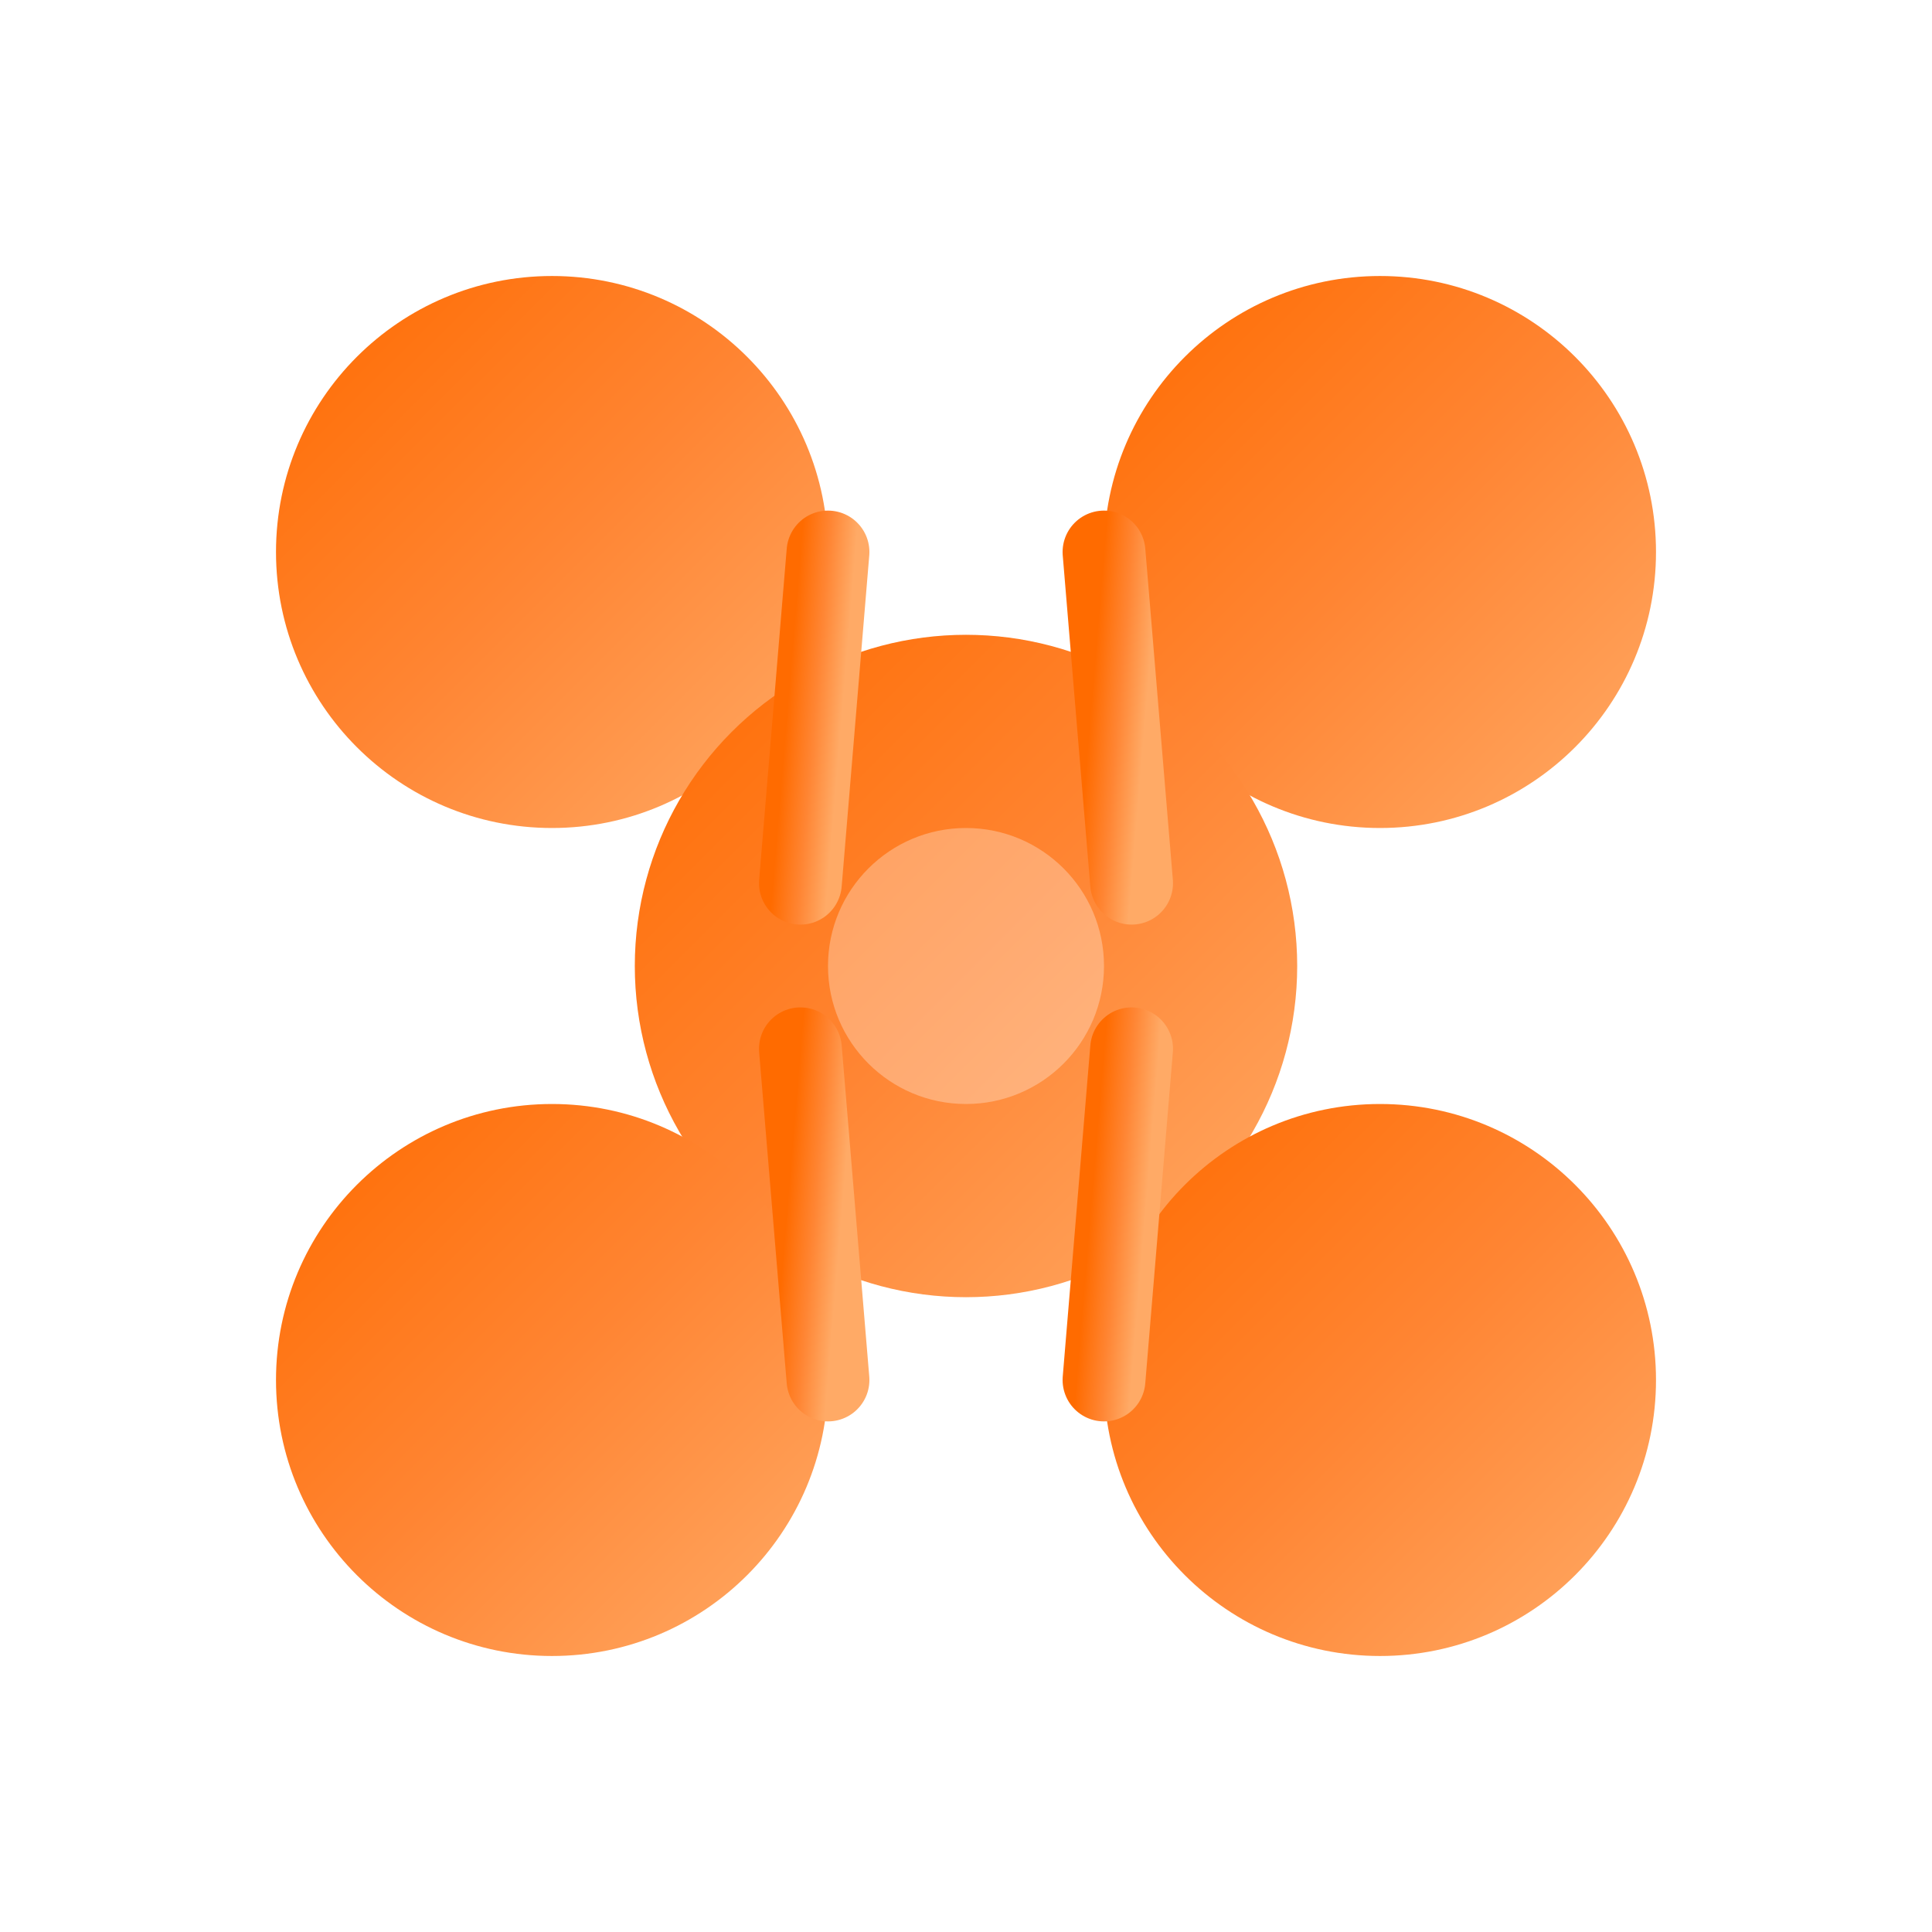 <svg width="70" height="70" viewBox="0 0 70 70" fill="none" xmlns="http://www.w3.org/2000/svg">
  <defs>
    <linearGradient id="dataAggGrad" x1="0%" y1="0%" x2="100%" y2="100%">
      <stop offset="0%" style="stop-color:#FF6B00;stop-opacity:1" />
      <stop offset="50%" style="stop-color:#FF8533;stop-opacity:1" />
      <stop offset="100%" style="stop-color:#FFAA66;stop-opacity:1" />
    </linearGradient>
    <filter id="dataAggGlow">
      <feGaussianBlur stdDeviation="3" result="coloredBlur"/>
      <feMerge>
        <feMergeNode in="coloredBlur"/>
        <feMergeNode in="SourceGraphic"/>
      </feMerge>
    </filter>
  </defs>
  <circle cx="20" cy="20" r="10" fill="url(#dataAggGrad)" filter="url(#dataAggGlow)"/>
  <circle cx="50" cy="20" r="10" fill="url(#dataAggGrad)" filter="url(#dataAggGlow)"/>
  <circle cx="35" cy="35" r="12" fill="url(#dataAggGrad)" filter="url(#dataAggGlow)"/>
  <circle cx="20" cy="50" r="10" fill="url(#dataAggGrad)" filter="url(#dataAggGlow)"/>
  <circle cx="50" cy="50" r="10" fill="url(#dataAggGrad)" filter="url(#dataAggGlow)"/>
  <line x1="30" y1="20" x2="29" y2="32" stroke="url(#dataAggGrad)" stroke-width="3" stroke-linecap="round"/>
  <line x1="40" y1="20" x2="41" y2="32" stroke="url(#dataAggGrad)" stroke-width="3" stroke-linecap="round"/>
  <line x1="30" y1="50" x2="29" y2="38" stroke="url(#dataAggGrad)" stroke-width="3" stroke-linecap="round"/>
  <line x1="40" y1="50" x2="41" y2="38" stroke="url(#dataAggGrad)" stroke-width="3" stroke-linecap="round"/>
  <circle cx="35" cy="35" r="5" fill="#FFF" opacity="0.3"/>
</svg>

